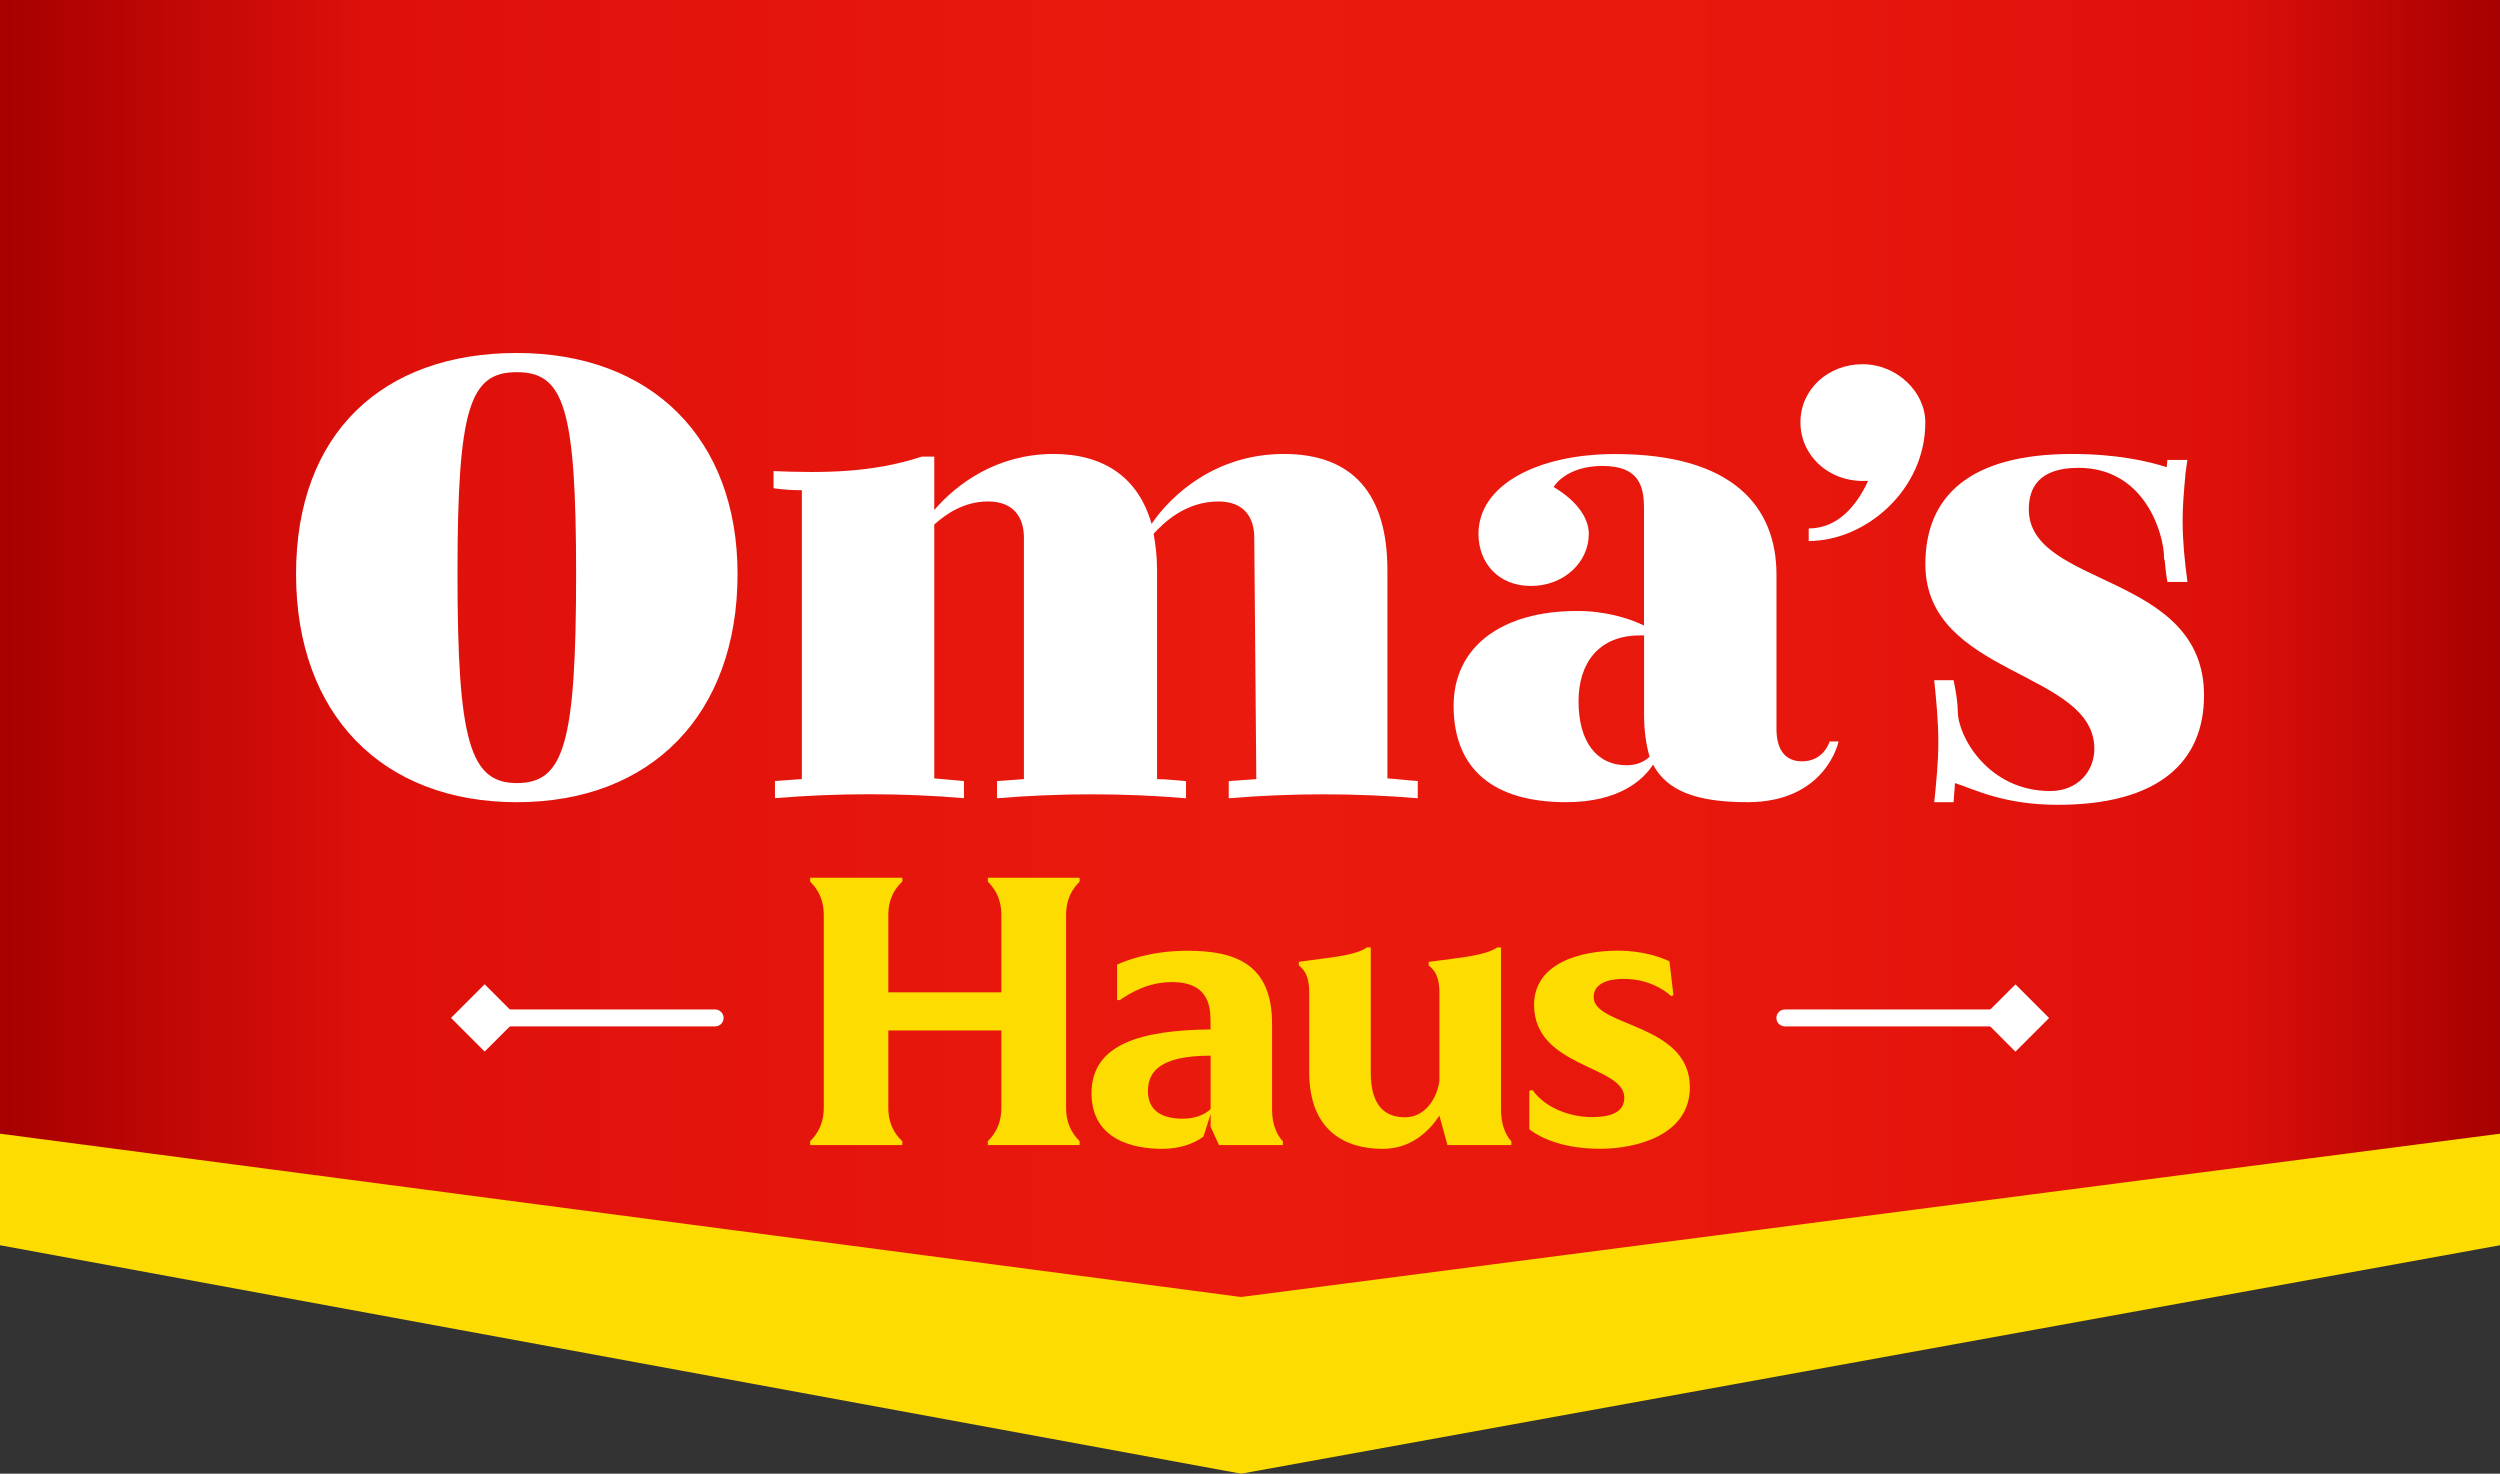 <svg xmlns="http://www.w3.org/2000/svg" xmlns:xlink="http://www.w3.org/1999/xlink" id="Capa_2" data-name="Capa 2" viewBox="0 0 304.76 179.65"><rect x="0" y="0" width="304.76" height="179.65" fill="#333333" stroke="none"/><defs><style>      .cls-1 {        fill: url(#linear-gradient);      }      .cls-1, .cls-2, .cls-3 {        stroke-width: 0px;      }      .cls-2 {        fill: #fcdc01;      }      .cls-3 {        fill: #fff;      }    </style><linearGradient id="linear-gradient" x1="0" y1="79.05" x2="304.76" y2="79.05" gradientUnits="userSpaceOnUse"><stop offset="0" stop-color="#a60000"></stop><stop offset=".15" stop-color="#de100b"></stop><stop offset=".5" stop-color="#eb1a0e"></stop><stop offset=".72" stop-color="#e7170d"></stop><stop offset=".89" stop-color="#de100b"></stop><stop offset="1" stop-color="#a60000"></stop></linearGradient></defs><g id="Layer_1" data-name="Layer 1"><g><polygon class="cls-2" points="304.76 55.9 0 55.9 0 151.8 151.29 179.65 304.76 151.8 304.76 55.9"></polygon><polygon class="cls-1" points="304.76 0 0 0 0 138.2 151.29 158.11 304.76 138.2 304.76 0"></polygon><g><path class="cls-3" d="M89.91,69.97c0,17.12-10.51,27.82-26.91,27.82s-26.91-10.69-26.91-27.82,10.52-26.94,26.91-26.94,26.91,10.38,26.91,26.94ZM70.23,69.97c0-20.34-1.51-24.6-7.23-24.6s-7.23,4.26-7.23,24.6,1.51,25.49,7.23,25.49,7.23-4.66,7.23-25.49Z"></path><path class="cls-3" d="M172.83,95.22v2.09c-7.65-.64-15.3-.64-23.04,0v-2.09l3.36-.24-.25-29.43c0-2.49-1.26-4.42-4.37-4.42-4.04,0-6.73,2.65-7.9,3.94.25,1.37.42,2.81.42,4.42v25.49c1.18,0,2.35.16,3.53.24v2.09c-7.65-.64-15.31-.64-23.04,0v-2.09l3.28-.24v-29.43c0-2.49-1.26-4.42-4.37-4.42-2.94,0-5.13,1.53-6.56,2.81v30.95c1.17.08,2.44.24,3.62.32v2.09c-7.65-.64-15.31-.64-23.04,0v-2.09l3.28-.24v-35.21c-1.18,0-2.27-.08-3.45-.24v-2.09c5.97.24,12.02.24,18.08-1.77h1.51v6.51c2.78-3.22,7.66-6.83,14.55-6.83,6.14,0,10.34,2.89,11.94,8.52,2.36-3.46,7.74-8.52,16.14-8.52s12.61,4.9,12.61,14.15v25.4c1.26.08,2.44.24,3.7.32Z"></path><path class="cls-3" d="M192.25,74.48c3.45,0,6.31.88,8.16,1.77v-14.23c0-2.65-.51-5.22-5.05-5.22s-5.97,2.57-5.97,2.57c2.61,1.53,4.29,3.62,4.29,5.71,0,3.46-3.02,6.35-7.06,6.35s-6.39-2.89-6.39-6.35c0-6.03,7.32-9.73,16.65-9.73,14.38,0,19.68,6.43,19.68,14.71v18.81c0,2.57,1.1,3.94,3.11,3.94,2.69,0,3.37-2.42,3.37-2.42h1.09s-1.51,7.4-11.1,7.4c-6.39,0-9.84-1.45-11.52-4.58-1.18,1.85-4.12,4.58-10.6,4.58-8.74,0-13.71-3.94-13.71-11.74,0-7.23,5.89-11.57,15.05-11.57ZM198.31,93.29c1.26,0,2.19-.48,2.78-1.04-.42-1.45-.67-3.14-.67-5.06v-9.73h-.51c-5.04,0-7.48,3.38-7.48,8.04,0,4.9,2.19,7.79,5.88,7.79Z"></path><path class="cls-3" d="M234.7,51.56c0,8.12-7.23,14.39-14.21,14.39v-1.53c3.45,0,5.8-2.65,7.23-5.79h-.67c-4.2,0-7.57-3.13-7.57-7.15s3.37-7.08,7.57-7.08,7.65,3.38,7.65,7.08v.08Z"></path><path class="cls-3" d="M252.61,55.34c5.38,0,9.25.88,11.52,1.61l.08-.88h2.44l-.25,1.77v.16c-.17,1.85-.33,3.62-.33,5.46,0,2.49.25,4.98.59,7.48h-2.44c-.17-.88-.25-1.77-.34-2.65-.08-.08-.08-.24-.08-.4,0-2.57-2.19-10.86-10.43-10.86-4.87,0-6.05,2.49-6.05,5.06,0,9.57,21.36,7.64,21.36,22.68,0,8.12-5.55,13.34-17.83,13.34-6.64,0-10.26-1.93-12.53-2.65l-.17,2.33h-2.36c.25-2.41.5-4.9.5-7.31,0-2.57-.25-5.07-.5-7.56h2.36s.51,2.33.51,3.78c0,3.05,3.7,9.73,11.27,9.73,3.36,0,5.38-2.41,5.38-5.15,0-9.57-20.6-8.84-20.6-22.51,0-8.2,5.3-13.43,17.91-13.43Z"></path></g><g><g><path class="cls-3" d="M87.18,125.12h-25.36c-.57,0-1.03-.46-1.03-1.03s.46-1.03,1.03-1.03h25.36c.57,0,1.03.46,1.03,1.03s-.46,1.03-1.03,1.03Z"></path><rect class="cls-3" x="56.18" y="121.19" width="5.8" height="5.8" transform="translate(-70.44 78.12) rotate(-45)"></rect></g><g><path class="cls-3" d="M242.94,125.12h-25.36c-.57,0-1.03-.46-1.03-1.03s.46-1.03,1.03-1.03h25.36c.57,0,1.03.46,1.03,1.03s-.46,1.03-1.03,1.03Z"></path><rect class="cls-3" x="242.78" y="121.19" width="5.8" height="5.8" transform="translate(-15.82 209.94) rotate(-44.97)"></rect></g></g><g><path class="cls-2" d="M129.96,111.52v23.55c0,2.51,1.36,3.72,1.65,4.05v.47h-11.19v-.47c.29-.32,1.65-1.54,1.65-4.05v-9.45h-13.78v9.45c0,2.51,1.37,3.72,1.71,4.05v.47h-11.24v-.47c.29-.32,1.66-1.54,1.66-4.05v-23.55c0-2.51-1.36-3.72-1.66-4.05v-.47h11.24v.47c-.34.32-1.71,1.54-1.71,4.05v9.45h13.78v-9.45c0-2.51-1.36-3.72-1.65-4.05v-.47h11.19v.47c-.29.32-1.65,1.54-1.65,4.05Z"></path><path class="cls-2" d="M156.39,139.12v.47h-7.79l-1.02-2.23v-1.54l-.88,2.74c-1.17.88-2.97,1.49-5.02,1.49-3.46,0-8.62-1.07-8.62-6.79,0-6.05,6.18-7.68,14.51-7.77v-.7c0-1.81,0-5.07-4.72-5.07-2.97,0-5.16,1.39-6.33,2.19h-.34v-4.33c.97-.42,3.99-1.68,8.57-1.68,5.79,0,10.32,1.58,10.32,8.89v10.43c0,2.47,1.02,3.59,1.31,3.91ZM147.58,135.21v-6.52c-6.38,0-7.64,2.09-7.64,4.33s1.51,3.35,4.23,3.35c1.41,0,2.63-.42,3.41-1.17Z"></path><path class="cls-2" d="M184.24,139.12v.47h-7.79l-.98-3.59c-1.26,1.91-3.46,4.05-6.91,4.05-4.58,0-8.96-2.19-8.96-9.35v-9.73c0-2.47-.97-2.98-1.27-3.3v-.42l3.41-.46c3.46-.42,4.58-1.02,4.87-1.3h.49v15.22c0,3.91,1.56,5.49,4.19,5.49,2.34,0,3.85-2.14,4.18-4.42v-10.8c0-2.47-1.02-2.98-1.31-3.3v-.42l3.46-.46c3.41-.42,4.53-1.02,4.87-1.3h.49v19.73c0,2.47.97,3.59,1.27,3.91Z"></path><path class="cls-2" d="M206,132.55c0,5.91-6.67,7.49-10.9,7.49s-7.01-1.12-8.67-2.37v-4.7l.39-.09c1.56,2.19,4.57,3.3,7.25,3.3,2.04,0,3.94-.46,3.94-2.37,0-3.96-11-3.63-11-11.31,0-5.07,5.6-6.61,10.22-6.61,3.21,0,5.4.88,6.28,1.3l.49,4.14-.29.09c-.92-.84-2.87-2.09-5.79-2.09-1.7,0-3.65.46-3.65,2.23,0,3.63,11.73,3.17,11.73,10.98Z"></path></g></g></g></svg>